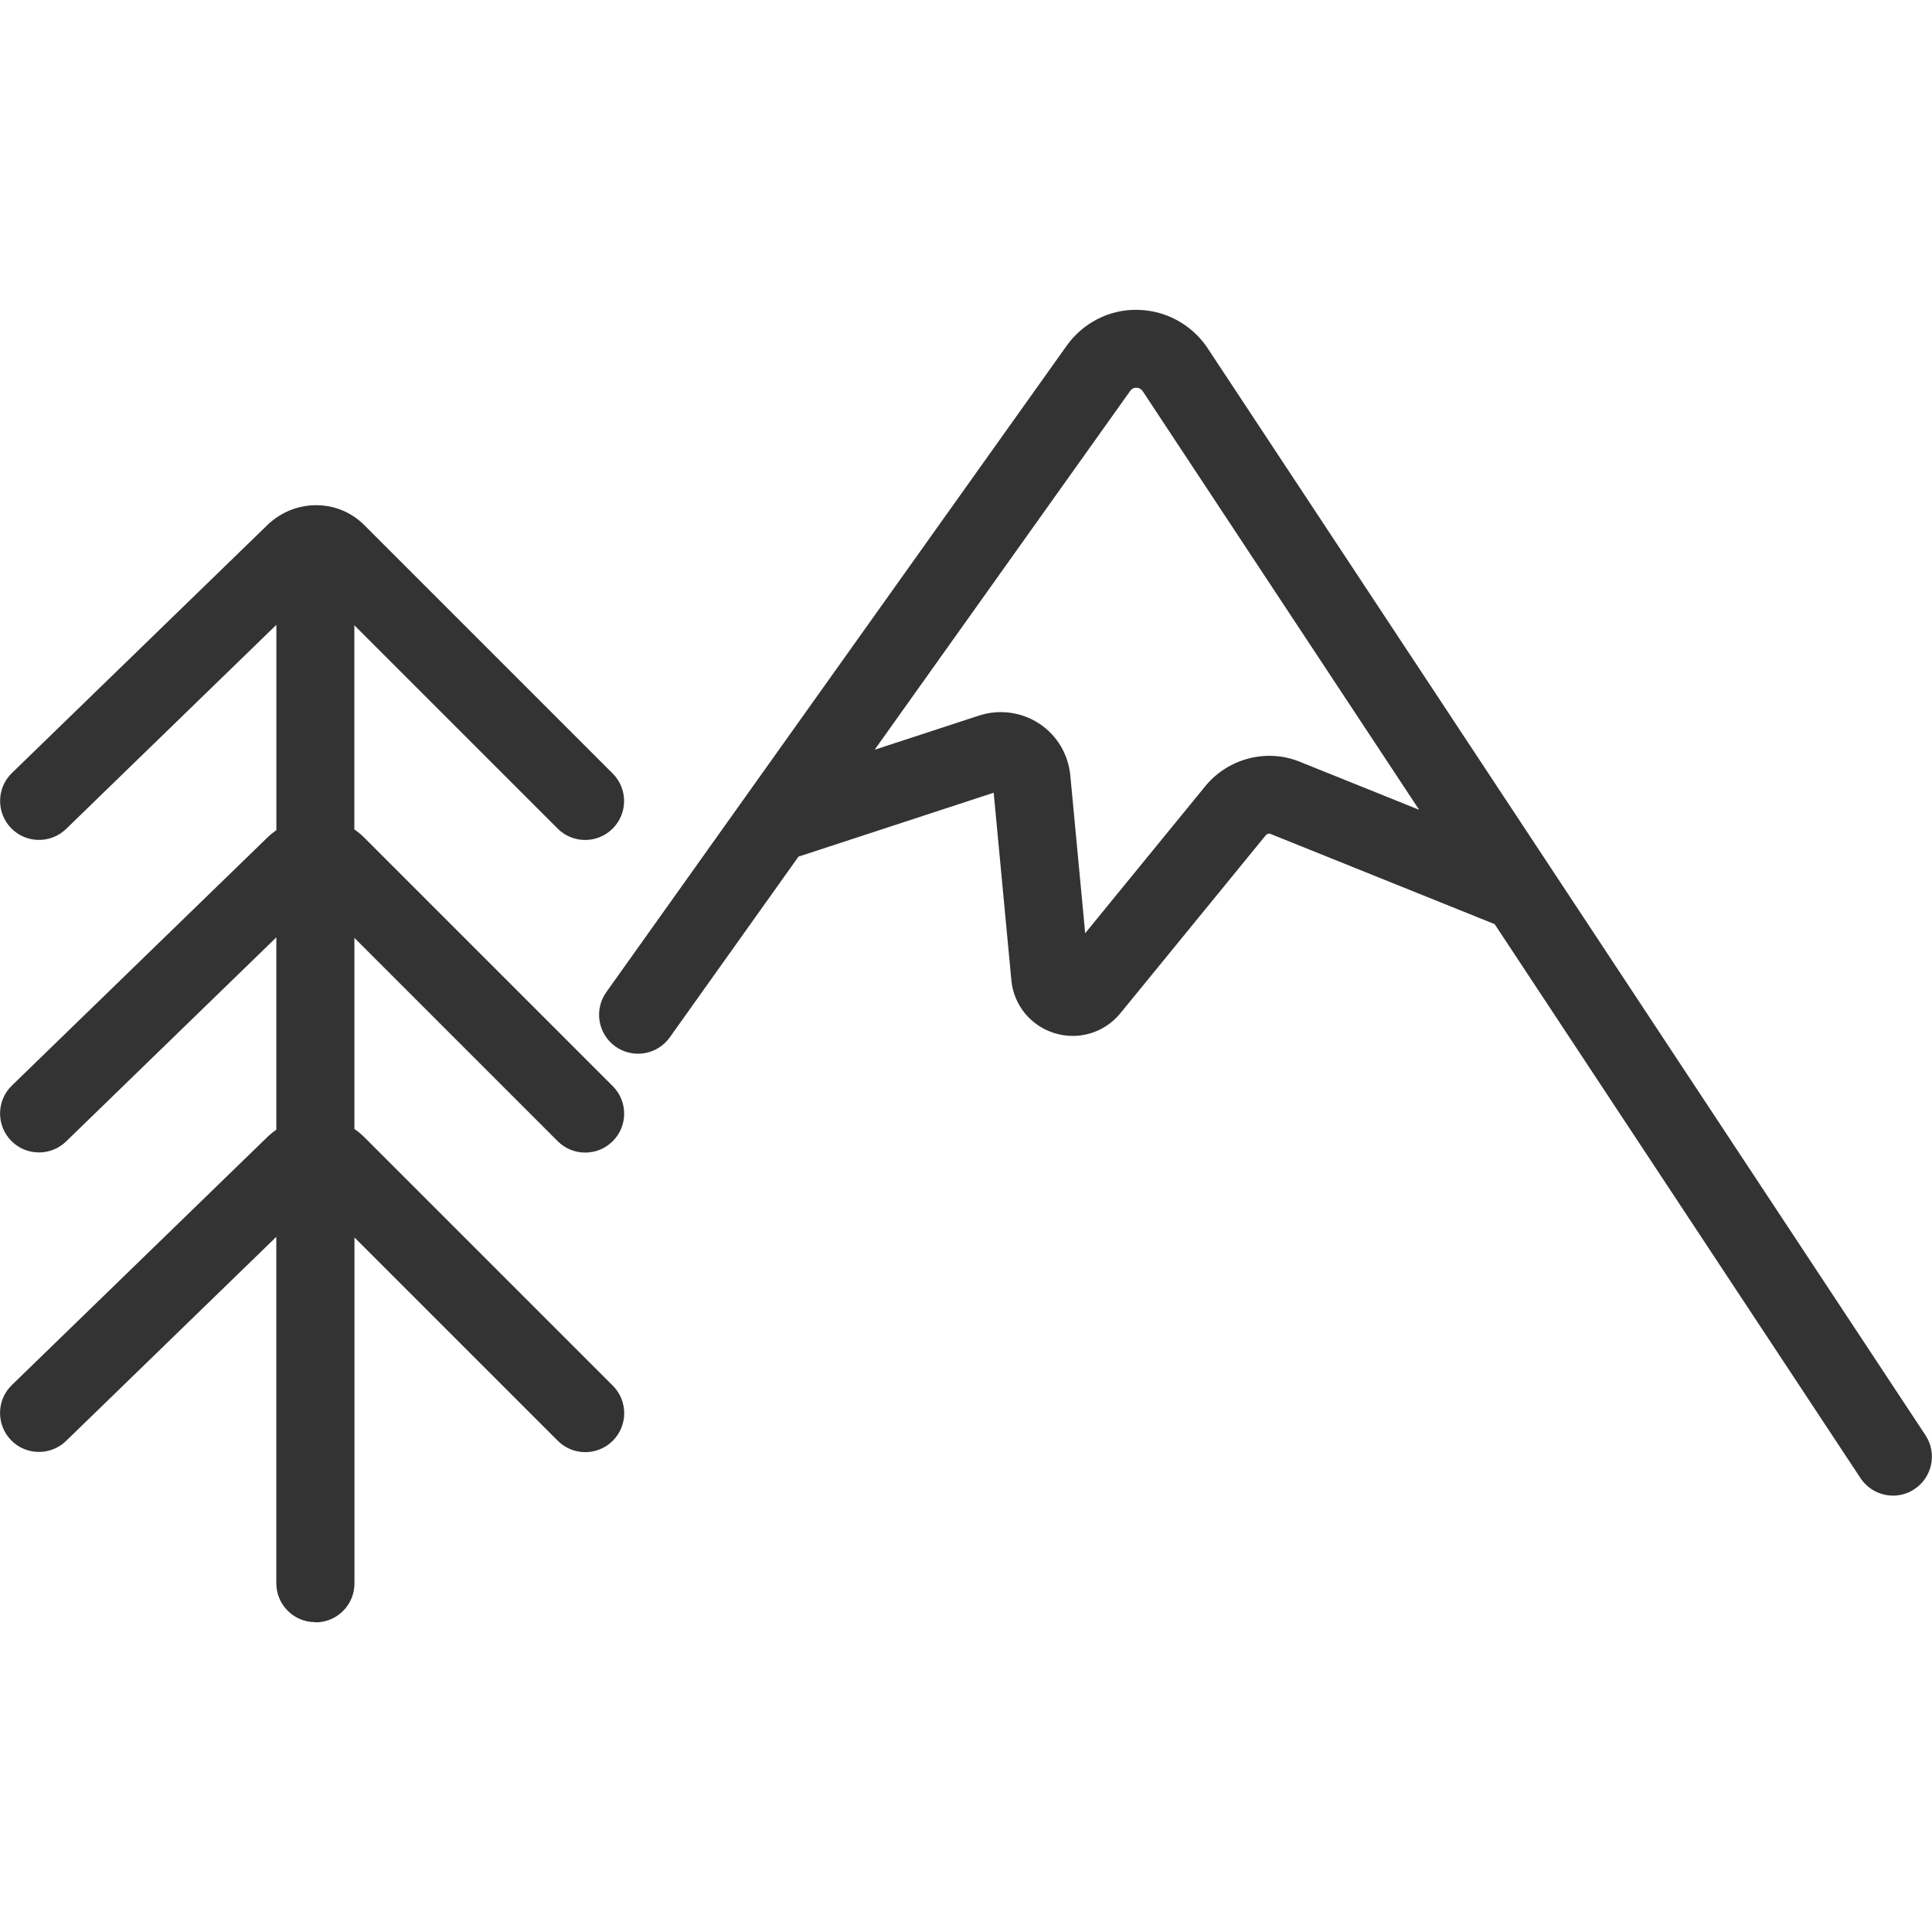 <!-- Generated by IcoMoon.io -->
<svg version="1.1" xmlns="http://www.w3.org/2000/svg" width="64" height="64" viewBox="0 0 64 64">
<path fill="#333" d="M10.443 53.736c-0.713 0-1.29-0.577-1.29-1.29v-11.474l-6.964 6.761c-0.511 0.496-1.329 0.484-1.824-0.027s-0.484-1.329 0.027-1.824l8.499-8.25c0.084-0.077 0.171-0.147 0.263-0.21v-6.371l-6.964 6.761c-0.511 0.496-1.329 0.484-1.824-0.027s-0.484-1.329 0.027-1.824l8.499-8.25c0.084-0.077 0.171-0.147 0.263-0.21v-6.803l-6.964 6.761c-0.511 0.496-1.329 0.484-1.824-0.027s-0.484-1.329 0.027-1.824l8.499-8.25c0.916-0.844 2.31-0.829 3.174 0.036l8.229 8.229c0.504 0.504 0.504 1.321 0 1.824-0.504 0.504-1.321 0.504-1.824 0l-6.734-6.734v6.763c0.117 0.079 0.227 0.17 0.331 0.274l8.229 8.229c0.504 0.504 0.504 1.321 0 1.824-0.504 0.504-1.321 0.504-1.824 0l-6.734-6.734v6.331c0.117 0.079 0.227 0.17 0.331 0.273l8.229 8.229c0.504 0.504 0.504 1.321 0 1.824-0.504 0.504-1.321 0.504-1.824 0l-6.734-6.734v11.461c0 0.713-0.577 1.29-1.29 1.29zM62.71 49.544c-0.419 0-0.83-0.204-1.079-0.58l-12.119-18.351-7.429-2.99c-0.049-0.021-0.119 0.003-0.161 0.056l-4.81 5.889c-0.53 0.644-1.381 0.9-2.173 0.659-0.794-0.243-1.359-0.931-1.436-1.753l-0.586-6.214-6.466 2.117-4.264 5.987c-0.413 0.58-1.219 0.716-1.8 0.303-0.58-0.413-0.716-1.219-0.303-1.8l15.254-21.419c0.536-0.75 1.404-1.199 2.326-1.184 0.923 0.007 1.789 0.469 2.314 1.231l0.014 0.021 23.791 36.026c0.393 0.594 0.229 1.396-0.366 1.789-0.219 0.144-0.466 0.214-0.71 0.214zM33.154 23.59c0.459 0 0.91 0.136 1.297 0.397 0.576 0.389 0.941 1.014 1.006 1.714l0.491 5.213 3.973-4.864c0.759-0.933 2.054-1.266 3.153-0.809l3.937 1.584-9.16-13.871c-0.053-0.073-0.121-0.109-0.207-0.11-0.057-0.003-0.141 0.017-0.203 0.103l-8.467 11.889 3.503-1.147c0.223-0.067 0.451-0.1 0.677-0.1zM32.889 25.94v0s0 0 0 0z"></path>
</svg>
